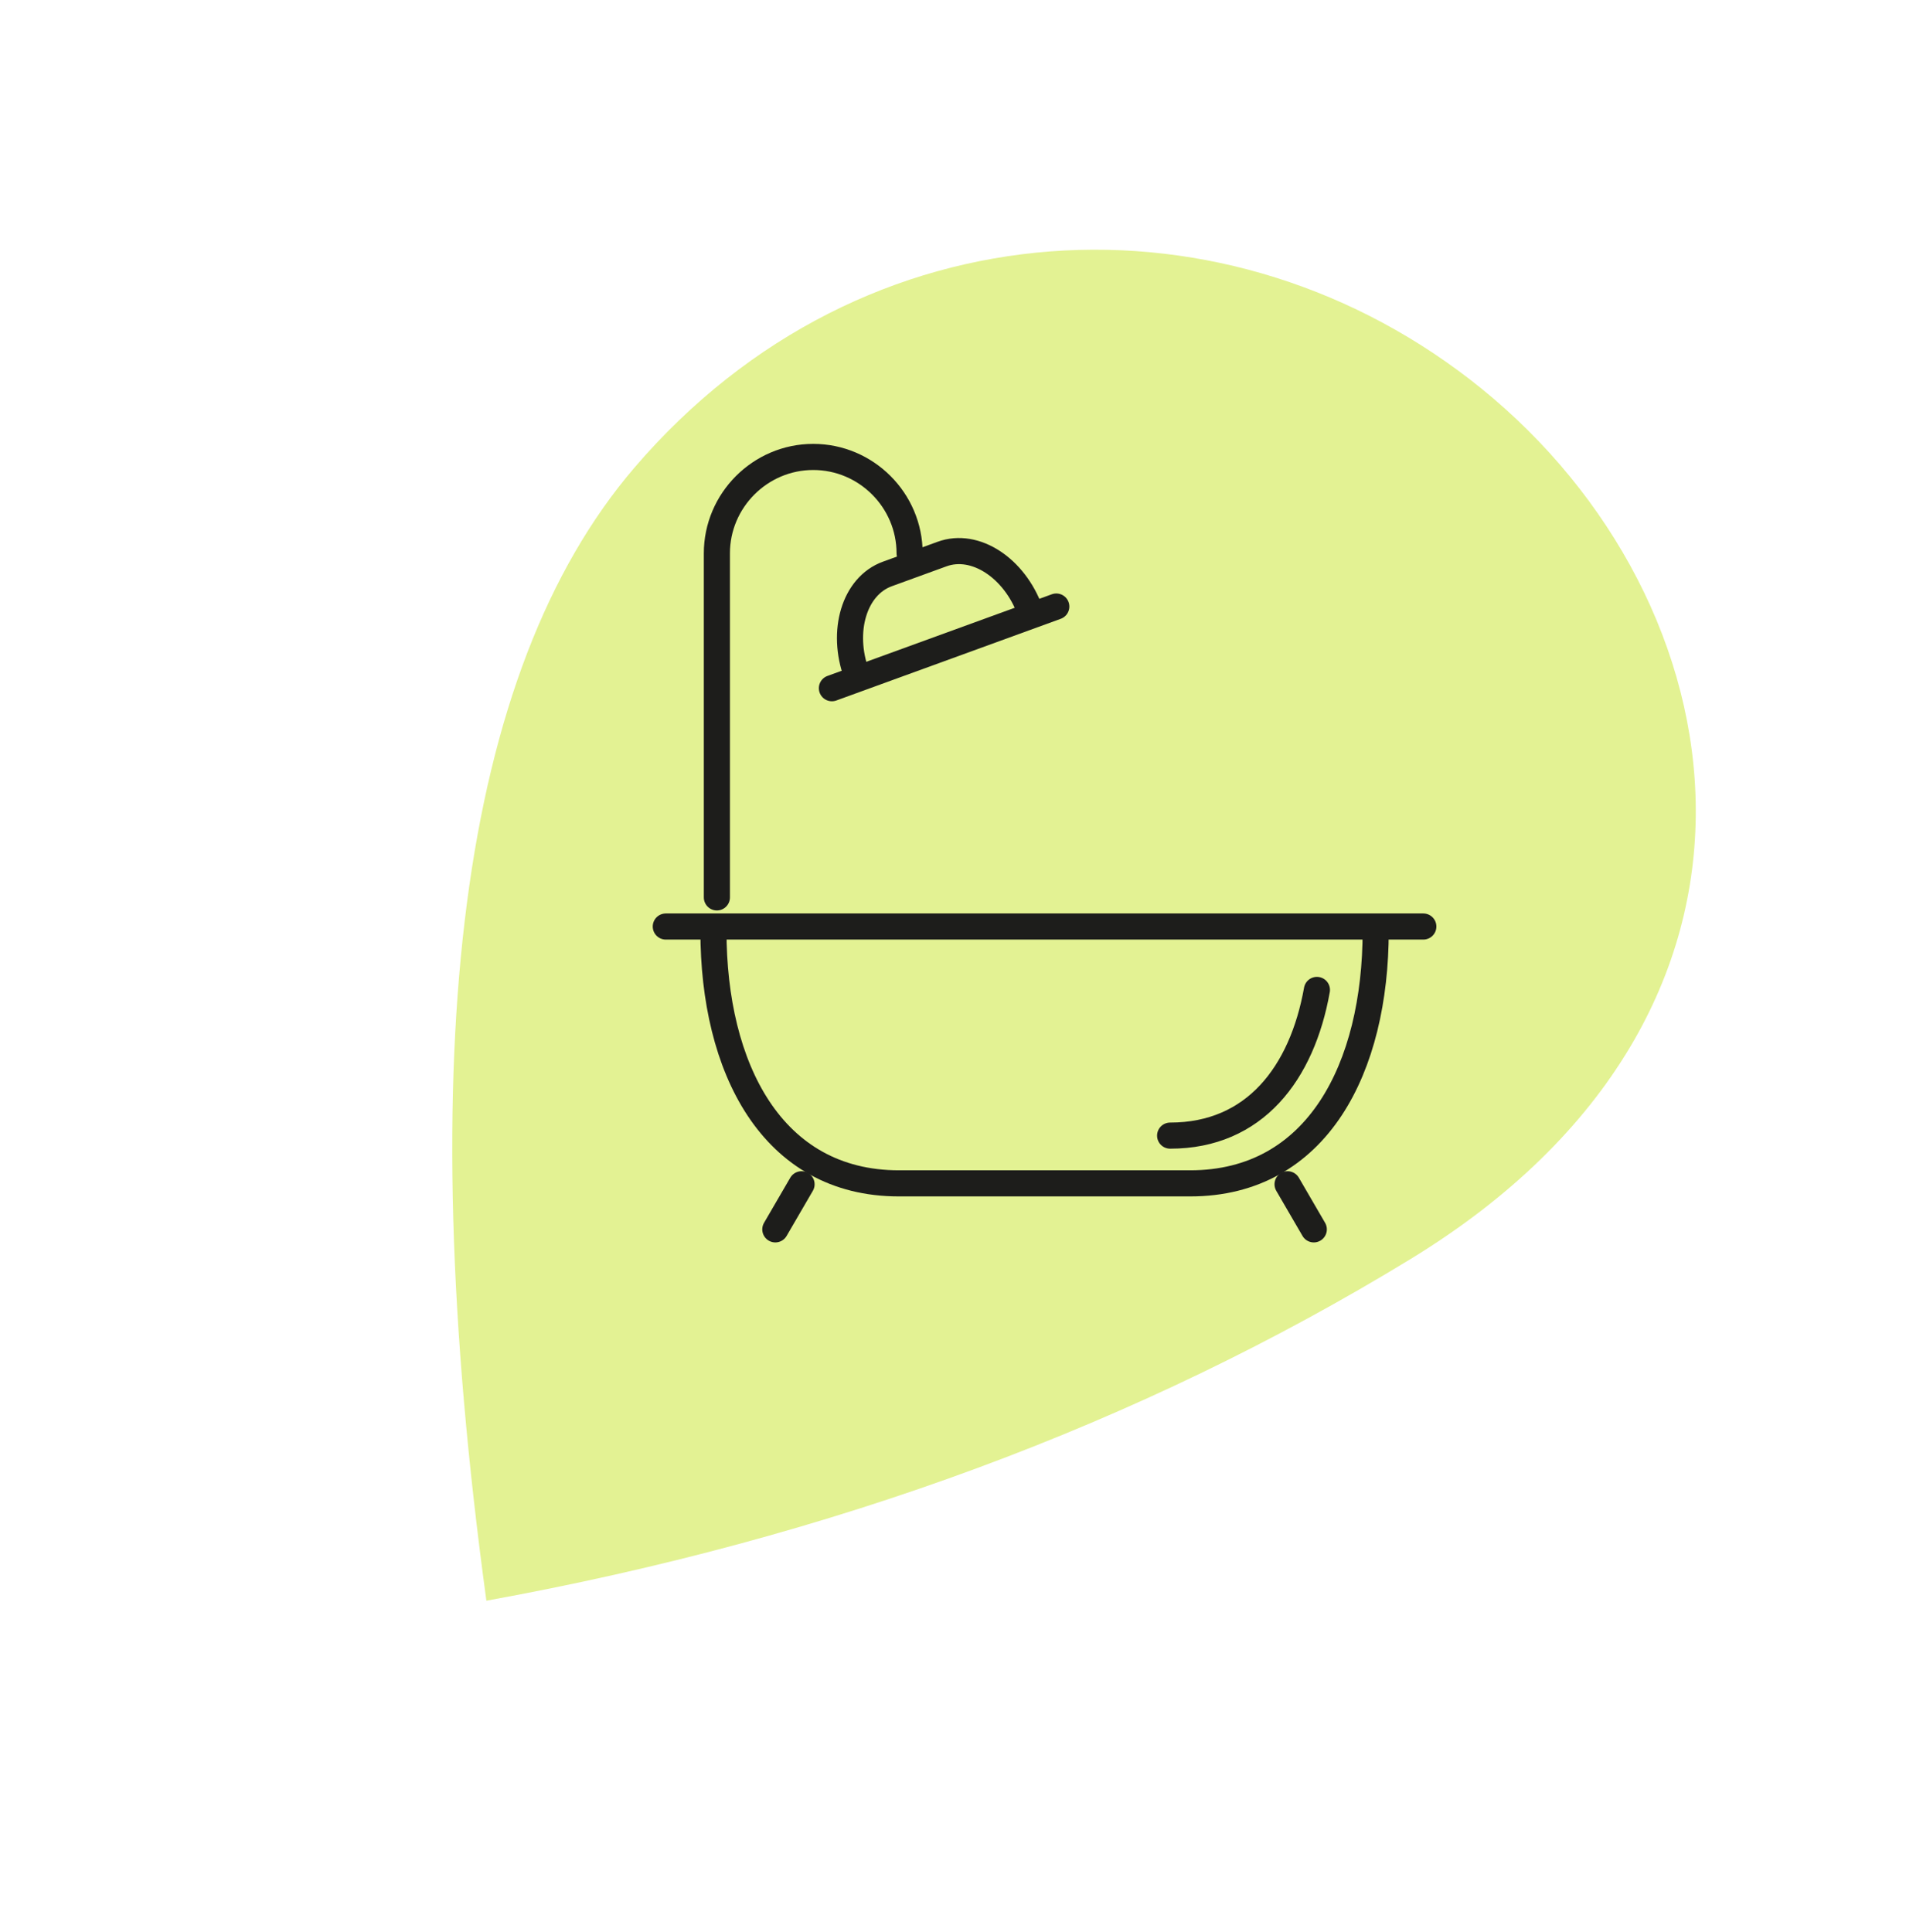 <svg xmlns="http://www.w3.org/2000/svg" xmlns:xlink="http://www.w3.org/1999/xlink" width="146px" height="148px" viewBox="0 0 146 148"><title>Bitmap + Bitmap + Bitmap Mask</title><defs><path d="M132.734,66.209 C105.742,99.265 82.014,116.23 61.55,117.104 C34.496,118.26 14.547,98.406 12.846,73.749 C11.081,48.172 30.246,22.503 65.297,32.279 C88.664,38.796 111.143,50.106 132.734,66.209 Z" id="path-1"></path></defs><g id="Welcome" stroke="none" stroke-width="1" fill="none" fill-rule="evenodd"><g id="Mial-Salud-Dise&#xF1;o-Home" transform="translate(-288, -7340)"><g id="Group-13" transform="translate(288, 7242)"><g id="Bitmap-+-Bitmap-+-Bitmap-Mask" transform="translate(0, 98)"><mask id="mask-2" fill="white"><use xlink:href="#path-1"></use></mask><use id="Mask" fill="#E3F293" transform="translate(72.734, 73.652) rotate(133) translate(-72.734, -73.652) " xlink:href="#path-1"></use><g id="Group-13" mask="url(#mask-2)" stroke="#1D1D1B" stroke-linecap="round" stroke-linejoin="round" stroke-width="2"><g transform="translate(51, 35)"><path d="M58.027,35.969 L-0,35.969 M3.65,36.303 C3.65,46.768 8.1,55.642 17.857,55.642 L40.171,55.642 C49.927,55.642 54.378,46.769 54.378,36.303" id="Stroke-1"></path><line x1="49.637" y1="59.166" x2="47.628" y2="55.712" id="Stroke-3"></line><line x1="8.39" y1="59.166" x2="10.399" y2="55.712" id="Stroke-5"></line><path d="M18.676,7.382 C18.676,3.321 15.355,-0 11.294,-0 C7.234,-0 3.913,3.327 3.913,7.382 L3.913,33.739" id="Stroke-7"></path><path d="M27.899,11.778 C26.718,8.532 23.718,6.508 21.161,7.439 L16.976,8.962 C14.42,9.892 13.423,13.371 14.604,16.617" id="Stroke-9"></path><path d="M38.632,51.986 C45.114,51.986 48.738,47.205 49.876,40.825 M12.724,17.715 L29.912,11.459" id="Stroke-11"></path></g></g></g></g></g></g></svg>